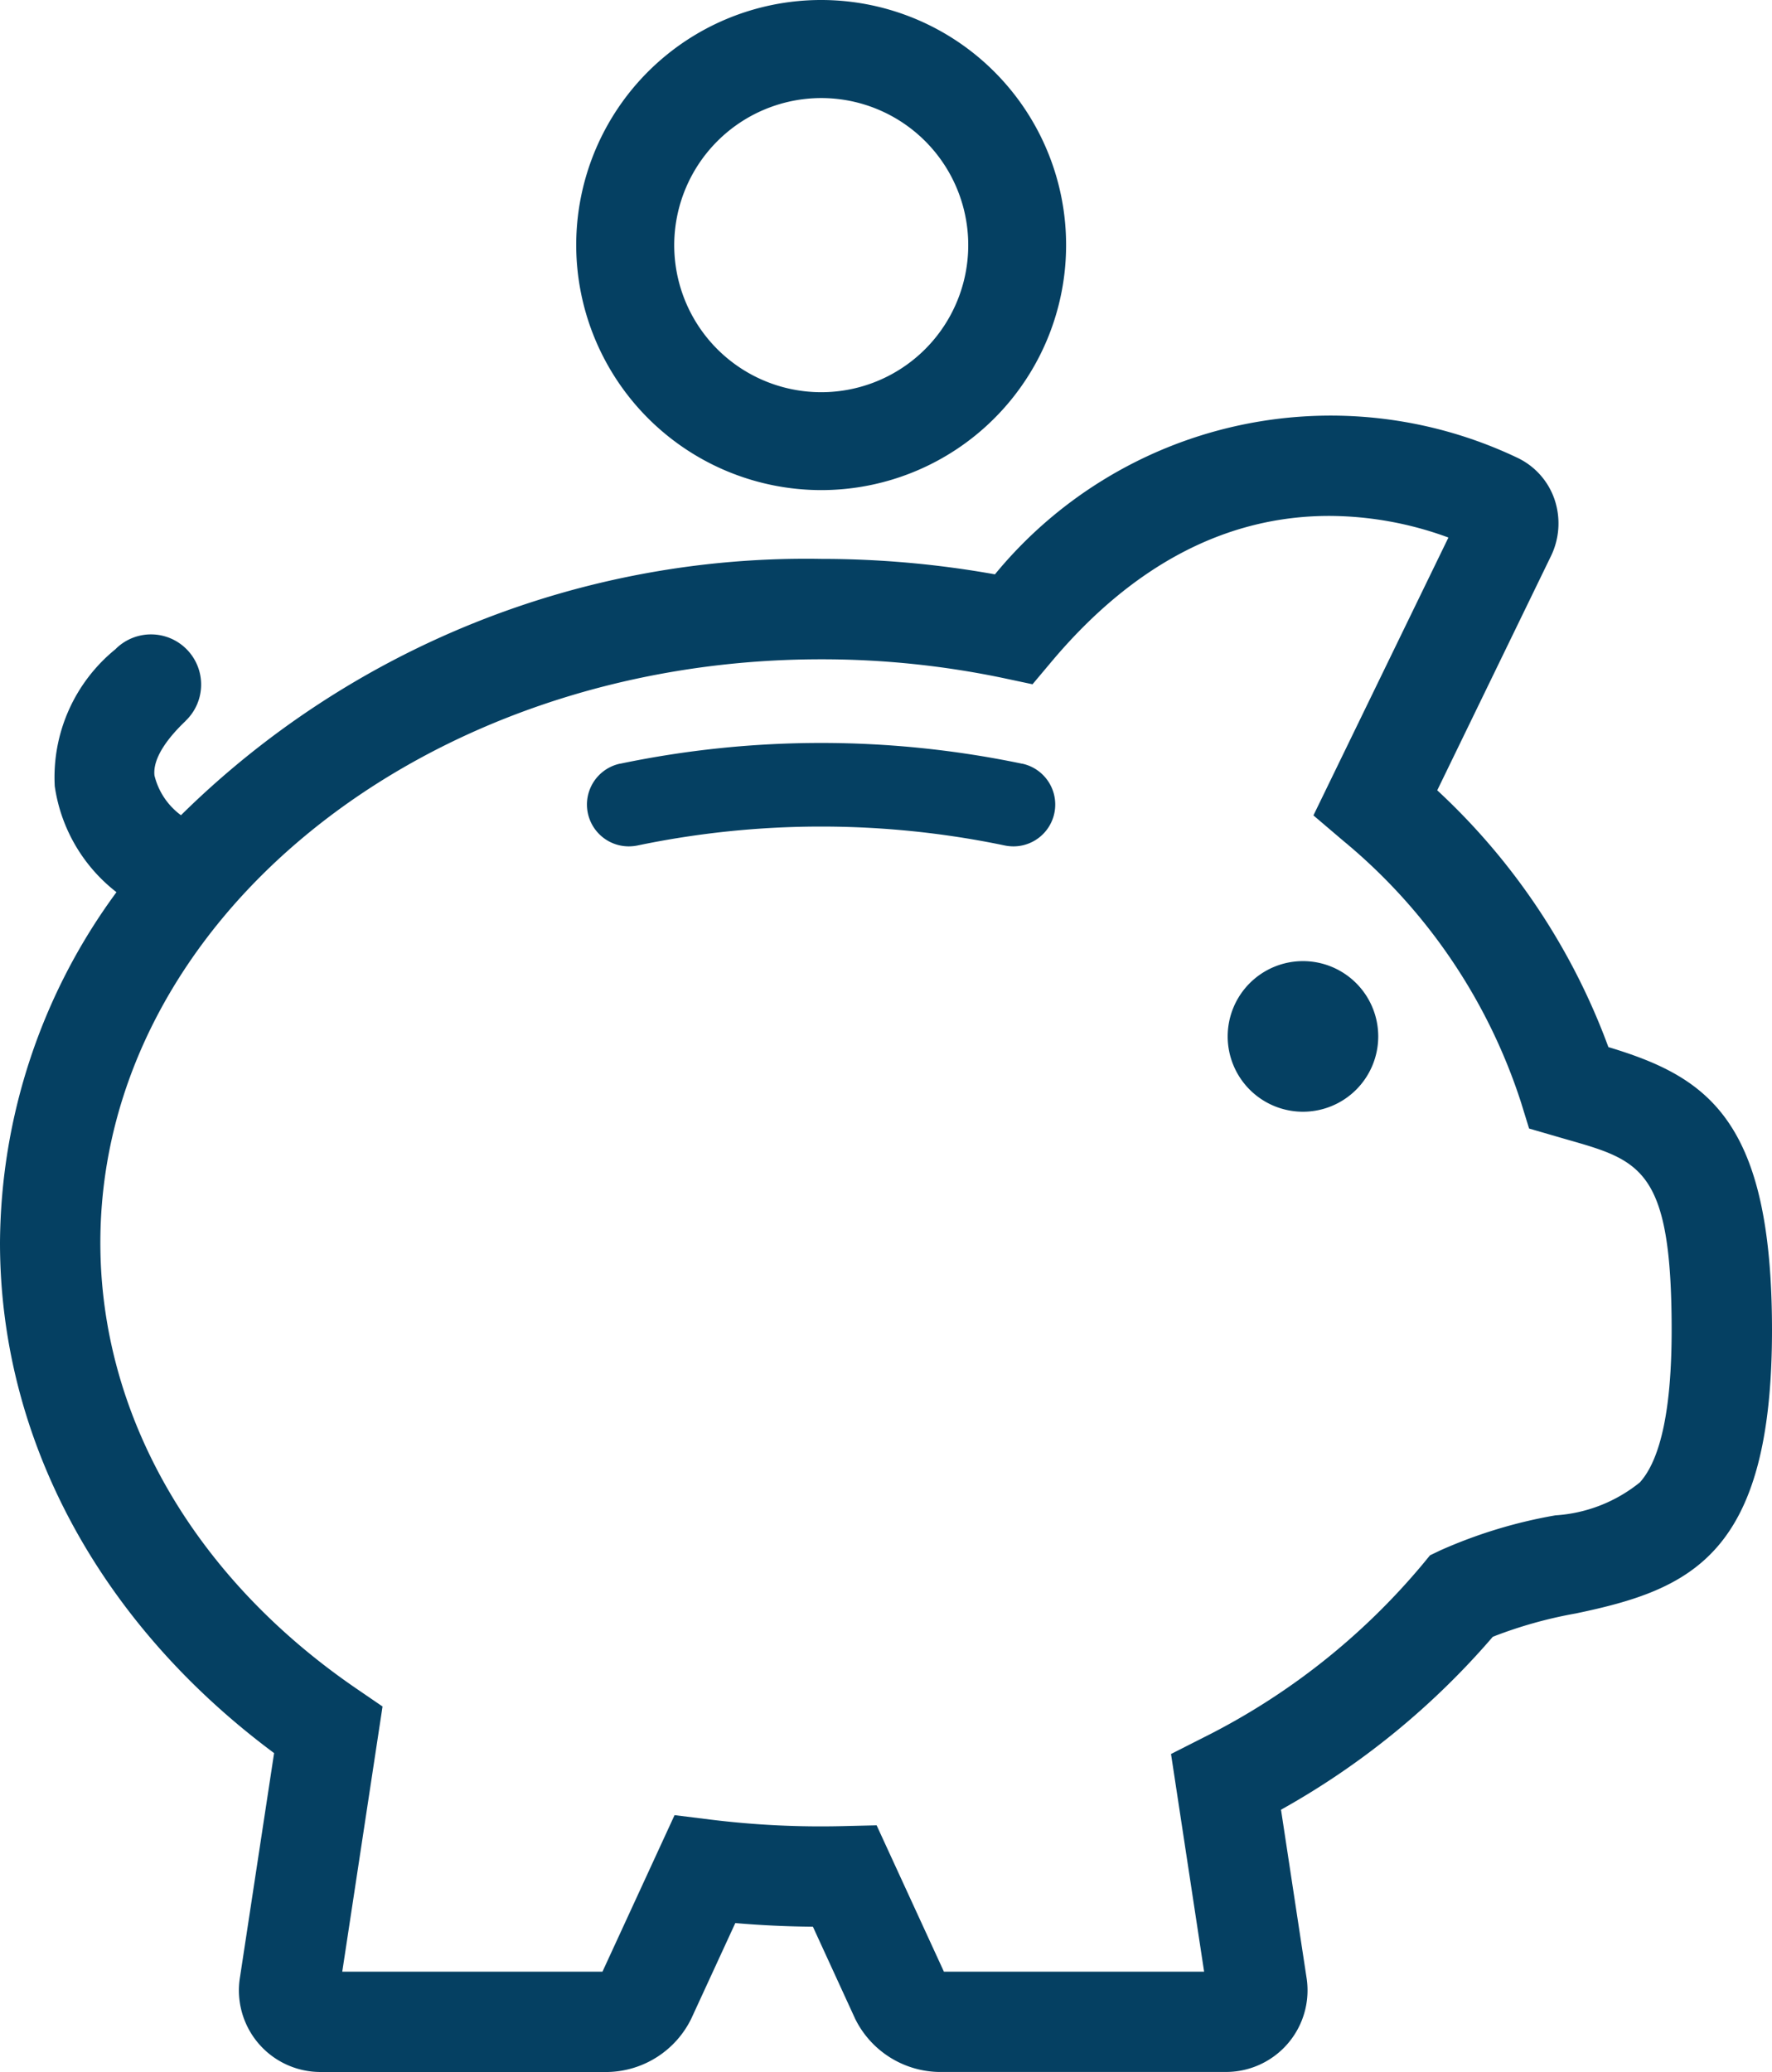 <svg xmlns="http://www.w3.org/2000/svg" width="47.058" height="55.001" viewBox="0 0 47.058 55.001"><path d="M34.605,25.513a1.999,1.999,0,1,0,1.996,1.999A1.999,1.999,0,0,0,34.605,25.513Z" fill="#054062"/><path d="M42.713,27.795a17.525,17.525,0,0,0-4.545-6.816l3.024-6.226a1.987,1.987,0,0,0,.086-1.51,1.904,1.904,0,0,0-.985-1.093,11.541,11.541,0,0,0-13.871,3.096,26.159,26.159,0,0,0-4.611-.41A23.635,23.635,0,0,0,4.806,21.64a1.854,1.854,0,0,1-.704-1.055c-.053-.496.421-1.062.828-1.448H4.927A1.331,1.331,0,0,0,3.093,17.206h0l-.017.017c-.003.003-.006.009-.012.012a4.377,4.377,0,0,0-1.61,3.635,4.343,4.343,0,0,0,1.639,2.813A15.83,15.83,0,0,0,0,32.99C0,38.197,2.641,43.09,7.279,46.536L6.374,52.48A2.166,2.166,0,0,0,8.541,55.001h7.612a2.527,2.527,0,0,0,2.203-1.412l1.171-2.541c.684.059,1.374.091,2.061.097L22.71,53.589A2.53,2.53,0,0,0,24.915,55h7.609a2.166,2.166,0,0,0,2.17-2.521l-.675-4.44a20.728,20.728,0,0,0,5.625-4.591,11.704,11.704,0,0,1,2.205-.619c3.051-.637,5.209-1.548,5.209-7.521C47.058,29.723,45.352,28.591,42.713,27.795ZM43.55,39.349a3.96,3.96,0,0,1-2.243.876,12.899,12.899,0,0,0-3.06.931l-.271.13-.189.23a18.143,18.143,0,0,1-5.829,4.608l-.86.436.879,5.778h-6.91l-1.787-3.885-.879.021a23.865,23.865,0,0,1-3.52-.171l-.967-.12L15.999,52.339h-6.91l1.07-7.04-.69-.472c-4.325-2.957-6.804-7.27-6.804-11.837,0-8.541,8.588-15.489,19.145-15.489a23.58,23.58,0,0,1,4.829.497l.781.166.513-.61c2.155-2.559,4.635-3.859,7.368-3.859a9.24,9.24,0,0,1,3.164.574l-3.585,7.376.787.67A14.973,14.973,0,0,1,40.395,29.27l.212.687,1.006.292c1.967.56,2.78.793,2.78,5.062C44.393,37.367,44.11,38.726,43.55,39.349Z" fill="#054062"/><path d="M27.143,20.271h-.009a26.12,26.12,0,0,0-10.657,0h-.009a1.11,1.11,0,0,0,.229,2.196,1.169,1.169,0,0,0,.23-.023h0a23.919,23.919,0,0,1,9.759,0h0a1.161,1.161,0,0,0,.227.023,1.11,1.11,0,0,0,.23-2.196Z" fill="#054062"/><path d="M21.808,13.01a6.505,6.505,0,1,0-6.506-6.503A6.513,6.513,0,0,0,21.808,13.01Zm0-10.407a3.904,3.904,0,1,1-3.903,3.904A3.909,3.909,0,0,1,21.808,2.603Z" fill="#054062"/></svg>